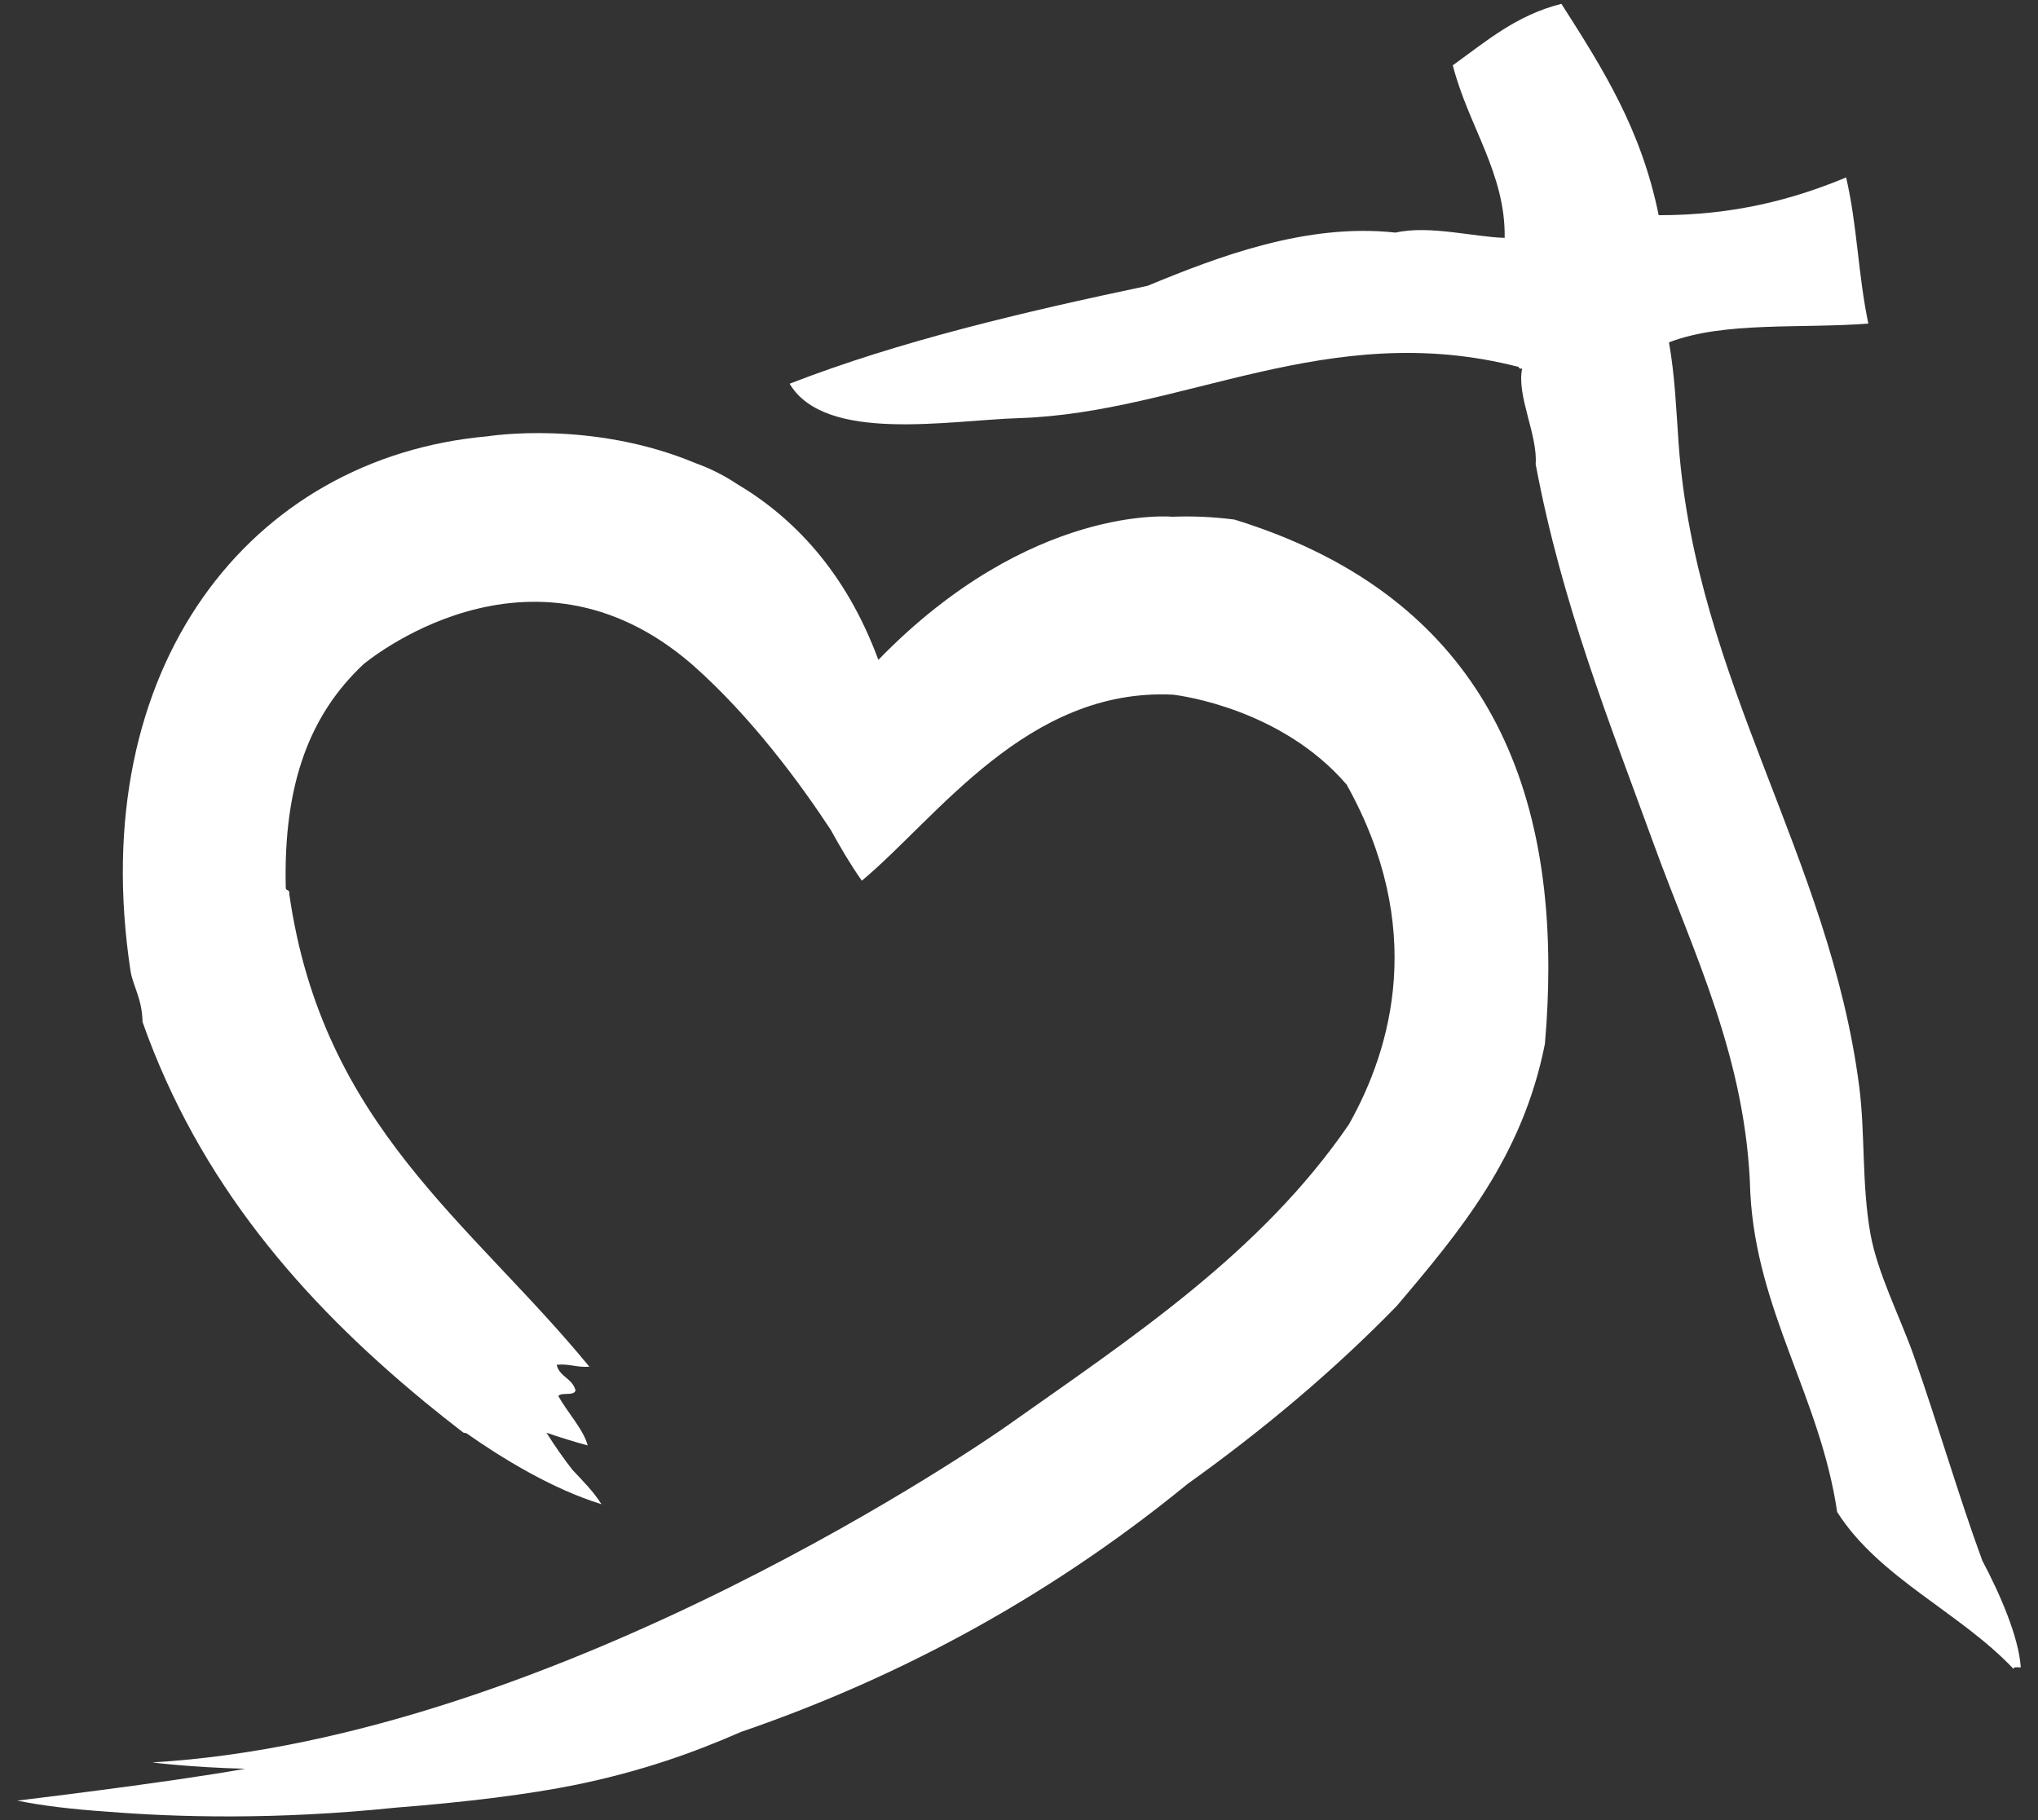 <svg width="75" height="67" viewBox="0 0 75 67" fill="none" xmlns="http://www.w3.org/2000/svg">
<rect x="0" y="0" width="75" height="67" fill="#333333" stroke="none"/>
<path d="M57.461 0.141C59.012 2.567 60.4 4.77 61.041 7.921C63.802 7.924 65.984 7.344 67.939 6.531C68.353 8.319 68.374 10.086 68.756 11.91C66.27 12.103 63.437 11.823 61.419 12.601C61.637 13.82 61.685 15.058 61.777 16.361C62.423 25.101 67.326 31.531 68.42 39.989C68.646 41.741 68.508 43.574 68.832 45.408C69.093 46.864 69.912 48.444 70.429 49.903C71.327 52.458 72.087 55.092 72.95 57.441C73.584 58.638 74.289 60.23 74.366 61.373C74.261 61.376 74.114 61.336 74.097 61.426C72.126 59.338 69.154 58.086 67.609 55.653C66.985 51.422 64.641 48.261 64.413 43.908C64.279 38.964 62.315 35.073 60.871 31.099C59.22 26.561 57.48 22.228 56.514 17.089C56.592 15.997 55.807 14.571 56.016 13.571C55.937 13.578 55.896 13.553 55.884 13.505C48.875 11.703 43.555 15.197 37.505 15.39C34.934 15.468 30.361 16.322 29.059 14.124C33.097 12.554 37.662 11.483 42.232 10.52C44.842 9.441 48.09 8.202 51.361 8.562C52.588 8.278 54.269 8.729 55.373 8.754C55.41 6.383 54.033 4.632 53.464 2.404C54.677 1.534 55.792 0.56 57.461 0.141Z" fill="white"/>
<path d="M56.98 35.596C56.977 26.469 52.645 21.349 45.428 19.124C44.62 19.02 43.861 18.992 43.146 19.02C43.146 19.02 37.941 18.51 32.324 24.288C31.127 21.04 29.186 19.036 27.113 17.809C26.661 17.507 26.163 17.253 25.613 17.054C21.759 15.437 17.956 16.058 17.956 16.058C9.195 16.832 3.118 24.576 4.801 35.725C4.892 36.304 5.231 36.751 5.245 37.615C7.331 43.525 11.129 47.877 15.535 51.522C15.535 51.522 15.565 51.544 15.611 51.587C16.087 51.978 16.569 52.358 17.053 52.732C17.091 52.741 17.123 52.748 17.16 52.751C18.439 53.65 20.305 54.803 22.134 55.366C21.831 54.885 21.441 54.502 21.065 54.1C20.76 53.708 20.428 53.242 20.111 52.735C20.602 52.905 21.112 53.063 21.627 53.204C21.484 52.632 20.877 51.98 20.545 51.383C20.677 51.233 21.112 51.396 21.181 51.181C21.071 50.732 20.589 50.683 20.486 50.234C20.954 50.186 21.226 50.343 21.689 50.305C17.309 44.968 11.86 41.428 10.643 32.888C10.678 32.741 10.523 32.792 10.517 32.69C10.418 28.777 11.451 26.259 13.372 24.453C13.389 24.44 19.486 19.279 25.465 24.453C27.658 26.384 29.472 28.87 30.572 30.545C30.923 31.18 31.285 31.804 31.716 32.417C34.496 30.097 37.807 25.307 43.171 25.569C43.473 25.606 47.161 26.094 49.559 28.881C52.483 34.127 51.236 38.558 49.638 41.391C46.395 46.126 41.633 49.247 37.008 52.517C36.72 52.722 20.601 63.992 5.605 64.87C5.605 64.87 6.957 65.05 9.024 65.104C6.169 65.617 0.633 66.276 0.633 66.276C1.542 66.463 2.677 66.598 3.948 66.683C6.421 66.885 10.131 66.997 14.562 66.535C17.127 66.336 19.5 66.043 21.226 65.687C23.623 65.192 25.527 64.512 27.267 63.749C32.639 61.906 38.293 59.04 43.689 54.632H43.687C46.454 52.654 49.045 50.489 51.396 48.075C53.75 45.298 56.032 42.57 56.854 38.422C56.94 37.442 56.98 36.502 56.98 35.599V35.596Z" fill="white"/>
</svg>
